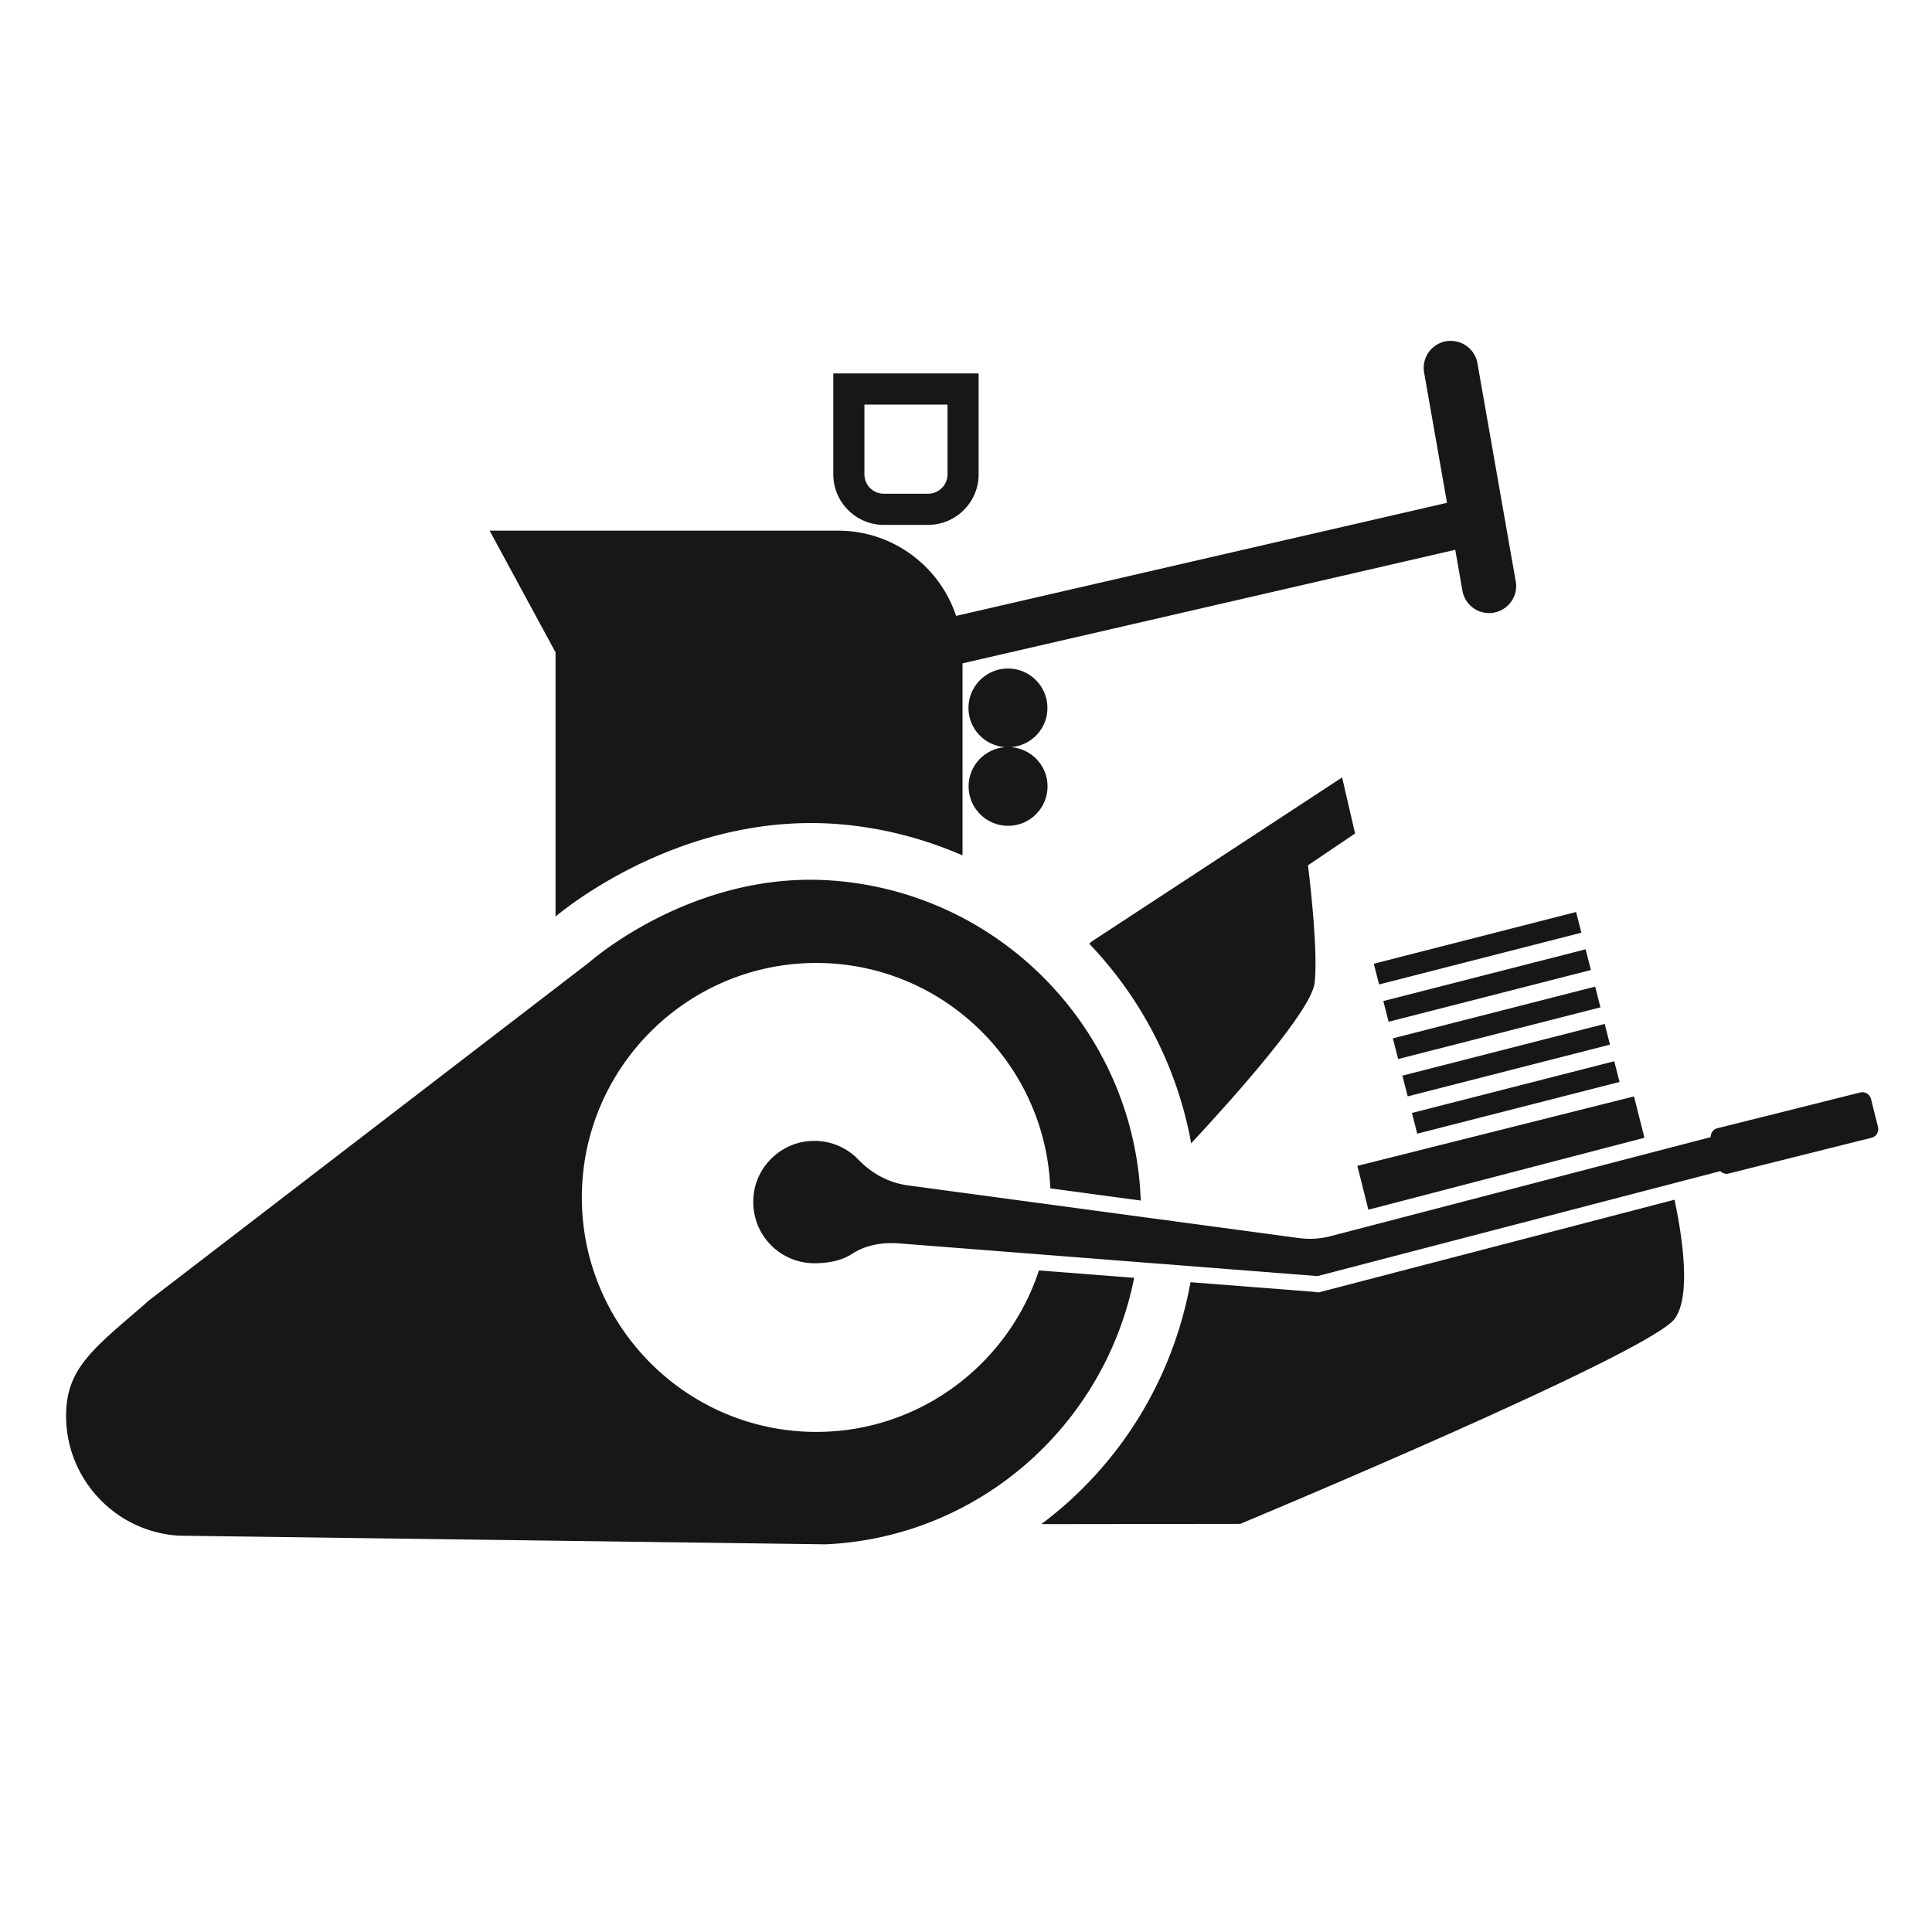 <?xml version="1.0" encoding="UTF-8"?>
<svg data-bbox="18.131 93.514 497.128 330.136" viewBox="0 0 530 530" xmlns="http://www.w3.org/2000/svg" data-type="color">
    <g>
        <path fill="#181716" d="m434.979 260.42 1.452 5.68-55.497 14.193-1.453-5.68 55.498-14.193z" data-color="1"/>
        <path fill="#181716" d="m432.361 250.185 1.453 5.68-55.494 14.193-1.452-5.68 55.493-14.193z" data-color="1"/>
        <path fill="#181716" d="m437.596 270.656 1.452 5.68-55.498 14.189-1.452-5.68 55.498-14.189z" data-color="1"/>
        <path fill="#181716" d="m440.213 280.89 1.452 5.68-55.497 14.19-1.453-5.68 55.498-14.19z" data-color="1"/>
        <path fill="#181716" d="m442.83 291.126 1.452 5.68-55.498 14.19-1.452-5.68 55.498-14.19z" data-color="1"/>
        <path d="m360.022 354.35-33.431-2.6c-4.924 27.133-19.805 50.587-40.935 66.361l54.57-.069s112.475-46.821 119.244-56.326c4.492-6.308 2.05-22.444-.098-32.607l-97.633 25.436-1.717-.196Z" fill="#181716" data-color="1"/>
        <path d="M265.673 194.236c.01 5.7 4.444 10.319 10.035 10.731-5.592.432-10.005 5.062-9.996 10.771.01 5.974 4.866 10.82 10.85 10.81 5.974-.01 10.82-4.865 10.81-10.849-.01-5.7-4.444-10.319-10.035-10.732 5.591-.431 10.005-5.062 10.005-10.761-.01-5.984-4.866-10.83-10.85-10.82-5.983.01-10.829 4.865-10.82 10.849Z" fill="#181716" data-color="1"/>
        <path d="M268.462 130.124v-27.682h-39.865v27.682c0 7.641 6.209 13.86 13.851 13.86h12.154c7.642 0 13.861-6.219 13.861-13.86Zm-26.014 5.316a5.32 5.32 0 0 1-5.316-5.316v-19.139h22.797v19.139c0 2.932-2.393 5.316-5.327 5.316h-12.154Z" fill="#181716" data-color="1"/>
        <path d="M298.808 258.881c14.263 14.92 24.18 33.843 27.967 54.767 12.213-13.145 33.028-36.501 33.862-44.015.883-7.926-.863-24.376-1.815-32.263l12.909-8.72-3.551-15.382-68.647 44.977-.726.637Z" fill="#181716" data-color="1"/>
        <path d="M228.347 225.962c12.683.804 24.661 3.903 35.696 8.691v-52.677l135.174-31.145 1.962 11.202a7.429 7.429 0 0 0 7.318 6.151c.422 0 .863-.039 1.275-.118a7.374 7.374 0 0 0 4.817-3.07 7.276 7.276 0 0 0 1.216-5.522l-10.506-59.838c-.716-4.031-4.522-6.68-8.593-6.022-4.042.706-6.749 4.571-6.033 8.593l6.278 35.726-134.664 31.027c-4.512-13.586-17.304-23.385-32.401-23.385h-95.573l18.089 33.382v72.472c4.953-4.11 35.657-27.928 75.945-25.465Z" fill="#181716" data-color="1"/>
        <path fill="#181716" d="m372.361 319.83 3.021 12.027 75.729-19.737-2.855-11.35-75.895 19.06z" data-color="1"/>
        <path d="m469.284 311.947-104.216 27.152c-2.864.756-5.807.932-8.809.53l-107.168-14.44c-5.111-.687-9.829-3.139-13.625-7.083-3.865-4.002-9.27-5.788-14.822-4.905-6.896 1.099-12.546 6.661-13.743 13.518-.873 4.993.471 10.035 3.669 13.841a16.751 16.751 0 0 0 12.85 5.984h.02c4.248-.01 7.71-.873 10.3-2.57 2.972-1.951 6.69-2.953 10.85-2.953.696 0 1.403.03 2.119.079l114.712 8.966 110.503-28.791c.598.579 1.432.873 2.286.657l39.189-9.809a2.454 2.454 0 0 0 1.785-2.982l-1.913-7.651a2.46 2.46 0 0 0-2.982-1.786l-39.188 9.809c-1.128.285-1.835 1.315-1.815 2.433Z" fill="#181716" data-color="1"/>
        <path d="m311.132 350.542-26.122-2.031c-8.436 25.681-32.616 44.3-61.083 44.3-35.461 0-64.311-28.86-64.311-64.321s28.849-64.321 64.311-64.321c34.627 0 62.869 27.525 64.193 61.829l24.818 3.345c-1.619-46.311-38.335-84.871-85.577-87.844a81.051 81.051 0 0 0-5.091-.157c-34.461 0-59.602 21.738-60.701 22.709L40.746 356.839c-1.383 1.256-3.149 2.766-4.866 4.227-11.183 9.584-17.059 15.067-17.687 25.358-1.108 18.108 12.723 33.734 30.831 34.852l177.473 2.374c41.965-1.913 76.533-32.509 84.636-73.11Z" fill="#181716" data-color="1"/>
    </g>
</svg>
